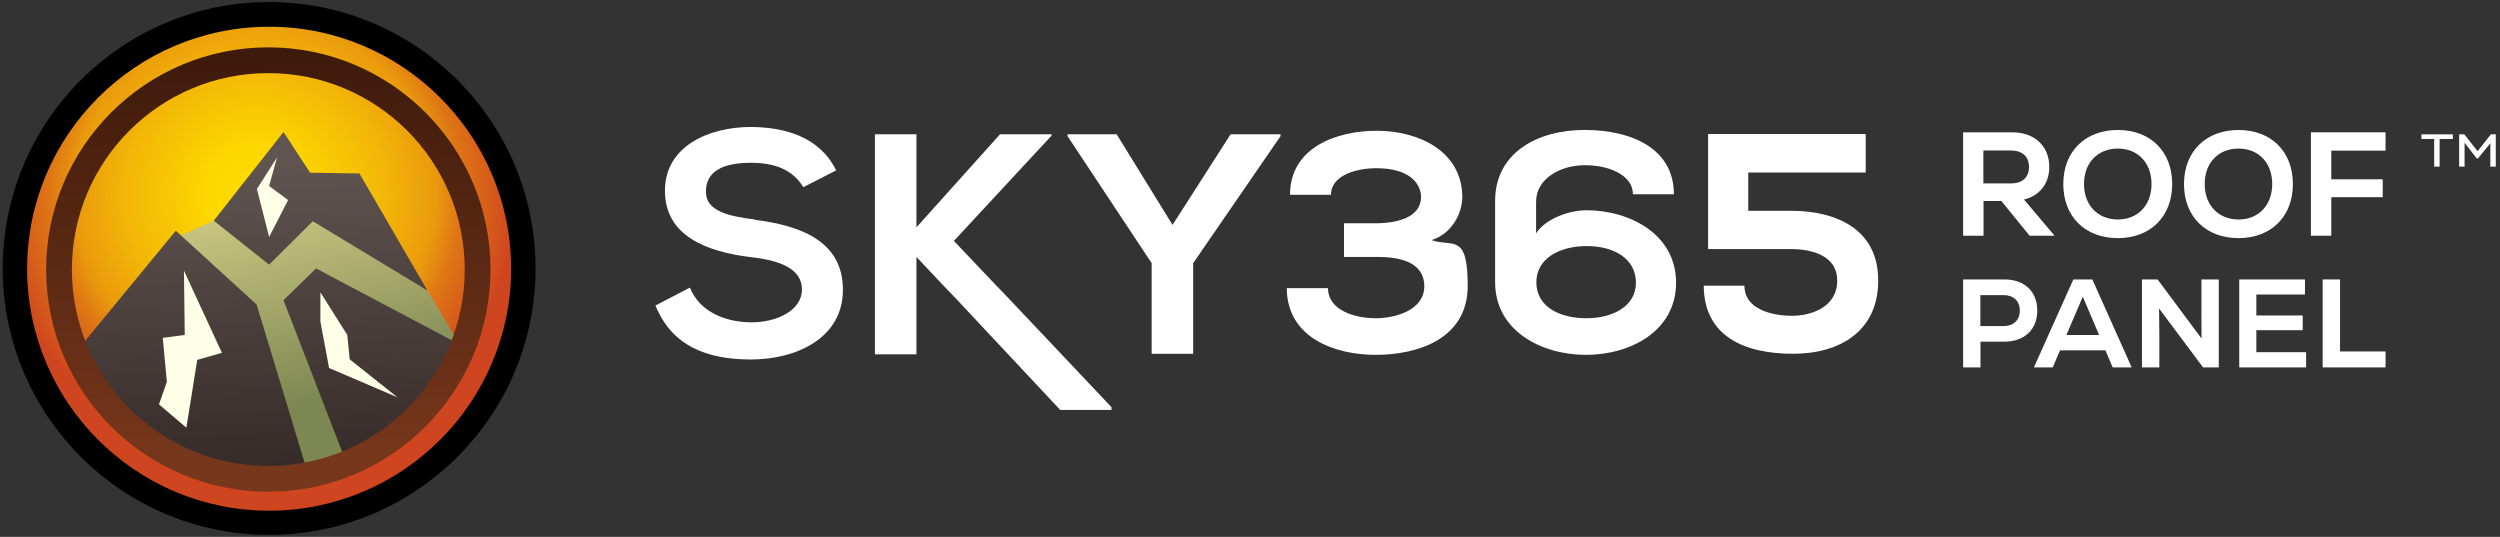 <svg viewBox="0 0 921.5 197.9" xmlns:xlink="http://www.w3.org/1999/xlink" xmlns="http://www.w3.org/2000/svg" data-name="Layer 1" id="Layer_1">
  <rect x="0" y="0" width="921.5" height="197.9" fill="#333333" stroke="none"/>
  <defs>
    <style>
      .cls-1 {
        fill: #fffee7;
      }

      .cls-2 {
        fill: url(#linear-gradient-5);
      }

      .cls-3 {
        fill: url(#linear-gradient-4);
      }

      .cls-4 {
        fill: url(#linear-gradient-3);
      }

      .cls-5 {
        fill: url(#linear-gradient-2);
      }

      .cls-6 {
        fill: url(#radial-gradient);
      }

      .cls-7 {
        fill: url(#linear-gradient);
      }

      .cls-8 {
        fill: #fff;
      }
    </style>
    <radialGradient gradientUnits="userSpaceOnUse" gradientTransform="translate(0 182)" r="95" fy="-110.05" fx="94.1" cy="-110.05" cx="94.1" id="radial-gradient">
      <stop stop-color="#ffdc00" offset="0"></stop>
      <stop stop-color="#fdd700" offset=".2"></stop>
      <stop stop-color="#f9cb03" offset=".3"></stop>
      <stop stop-color="#f3b707" offset=".5"></stop>
      <stop stop-color="#ea9a0d" offset=".7"></stop>
      <stop stop-color="#de7515" offset=".8"></stop>
      <stop stop-color="#d0481f" offset="1"></stop>
      <stop stop-color="#cf4520" offset="1"></stop>
    </radialGradient>
    <linearGradient gradientUnits="userSpaceOnUse" gradientTransform="translate(0 182)" y2="-30.55" x2="103.61" y1="-106.05" x1="86.21" id="linear-gradient">
      <stop stop-color="#ccc883" offset="0"></stop>
      <stop stop-color="#7c8751" offset="1"></stop>
    </linearGradient>
    <linearGradient gradientUnits="userSpaceOnUse" gradientTransform="translate(0 182)" y2="-6.25" x2="72.11" y1="-122.45" x1="66.71" id="linear-gradient-2">
      <stop stop-color="#605551" offset="0"></stop>
      <stop stop-color="#352a27" offset="1"></stop>
    </linearGradient>
    <linearGradient xlink:href="#linear-gradient-2" y2="-8.55" x2="121.83" y1="-124.85" x1="116.43" id="linear-gradient-3"></linearGradient>
    <linearGradient xlink:href="#linear-gradient-2" y2="-9.35" x2="139.55" y1="-125.65" x1="134.15" id="linear-gradient-4"></linearGradient>
    <linearGradient gradientUnits="userSpaceOnUse" gradientTransform="translate(0 182)" y2="-11.85" x2="99.27" y1="-184.85" x1="98.37" id="linear-gradient-5">
      <stop stop-color="#351609" offset="0"></stop>
      <stop stop-color="#77371b" offset="1"></stop>
    </linearGradient>
  </defs>
  <circle r="93" cy="99.35" cx="99.2" class="cls-6"></circle>
  <polygon points="28.4 133.55 40.2 120.35 64.9 87.55 80.1 80.85 98.6 87.25 117.5 75.25 157.5 107.05 168.8 125.85 169.5 134.15 164.2 140.65 151.4 157.65 128.6 166.95 106.1 174.45 73.3 168.45 51.3 160.15 36.7 147.25 28.4 133.55" class="cls-7"></polygon>
  <polygon points="28.9 128.65 64.8 85.05 94.6 112.25 113 172.95 90.4 174.75 65.3 168.35 50.9 157.65 33 137.55 28.9 128.65" class="cls-5"></polygon>
  <polygon points="104.5 48.65 78.8 81.35 99.2 97.55 115.3 81.55 157.5 107.05 132.5 63.95 114.3 63.65 104.5 48.65" class="cls-4"></polygon>
  <polygon points="104.5 110.65 116.5 98.95 169.6 127.05 167.9 133.55 161.3 144.25 154 154.65 143.2 161.65 127.1 169.05 104.5 110.65" class="cls-3"></polygon>
  <polygon points="67.8 99.75 81.8 130.05 72.7 132.65 68.7 157.65 58.6 149.05 61.5 140.75 60 124.55 68.1 123.45 67.8 99.75" class="cls-1"></polygon>
  <polygon points="102.1 58.05 94.7 69.65 99.2 87.35 106.2 73.75 99.2 68.55 102.1 58.05" class="cls-1"></polygon>
  <polygon points="118.1 107.75 118.1 118.55 121.3 135.65 146.5 146.45 128.9 132.45 128 123.45 118.1 107.75" class="cls-1"></polygon>
  <path d="M99.2.75C45,.75,1,44.75,1,98.95s44,98.2,98.2,98.2,98.2-44,98.2-98.2S153.4.75,99.2.75ZM99.2,188.25c-49.2,0-89.2-40-89.2-89.2S50,9.85,99.2,9.85s89.2,40,89.2,89.2-40,89.2-89.2,89.2h0Z"></path>
  <path d="M98.9,17.45c-45.2,0-81.9,36.7-81.9,81.9s36.7,81.9,81.9,81.9,81.9-36.7,81.9-81.9S144.1,17.45,98.9,17.45h0ZM98.9,171.75c-40,0-72.4-32.4-72.4-72.4S58.9,26.95,98.9,26.95s72.4,32.4,72.4,72.4-32.4,72.4-72.4,72.4h0Z" class="cls-2"></path>
  <g>
    <path d="M731.13,74.1h6.59l10.4,12.8h9.2l-11.27-13.34c5.88-1.52,9.31-5.94,9.31-12.04,0-7.62-5.34-12.74-13.61-12.74h-18.14v38.12h7.52v-12.8ZM731.07,55.47h10.18c4.19,0,6.64,2.29,6.64,6.1s-2.45,6.04-6.64,6.04h-10.18v-12.14Z" class="cls-8"></path>
    <path d="M780.63,87.77c12.04,0,20.04-7.95,20.04-19.93s-8.01-19.93-20.04-19.93-20.1,7.95-20.1,19.93,8.01,19.93,20.1,19.93ZM780.63,54.76c7.41,0,12.42,5.28,12.42,13.07s-5.01,13.07-12.42,13.07-12.47-5.28-12.47-13.07,5.01-13.07,12.47-13.07Z" class="cls-8"></path>
    <path d="M825.12,87.77c12.04,0,20.04-7.95,20.04-19.93s-8.01-19.93-20.04-19.93-20.1,7.95-20.1,19.93,8.01,19.93,20.1,19.93ZM825.12,54.76c7.41,0,12.42,5.28,12.42,13.07s-5.01,13.07-12.42,13.07-12.47-5.28-12.47-13.07,5.01-13.07,12.47-13.07Z" class="cls-8"></path>
    <polygon points="851.8 86.89 859.32 86.89 859.32 72.68 878.27 72.68 878.27 66.09 859.32 66.09 859.32 55.52 879.31 55.52 879.31 48.77 851.8 48.77 851.8 86.89" class="cls-8"></polygon>
    <path d="M738.85,103h-15.24v32.43h6.39v-9.5h8.85c7.37,0,12.09-4.49,12.09-11.49s-4.73-11.44-12.09-11.44ZM738.58,120.18h-8.62v-11.4h8.62c3.61,0,5.93,2.22,5.93,5.7s-2.32,5.7-5.93,5.7Z" class="cls-8"></path>
    <path d="M764.24,103l-14.55,32.43h6.95l2.69-6.3h16.72l2.69,6.3h7l-14.5-32.43h-7ZM761.69,123.47l6.02-14.13,6.02,14.13h-12.04Z" class="cls-8"></path>
    <polygon points="811.45 115.55 811.49 124.77 795.28 103 789.53 103 789.53 135.42 795.93 135.42 795.93 123.33 795.83 113.7 812.05 135.42 817.84 135.42 817.84 103 811.45 103 811.45 115.55" class="cls-8"></polygon>
    <polygon points="831.69 121.71 848.78 121.71 848.78 116.29 831.69 116.29 831.69 108.56 849.61 108.56 849.61 103 825.39 103 825.39 135.42 850.03 135.42 850.03 129.82 831.69 129.82 831.69 121.71" class="cls-8"></polygon>
    <polygon points="862.54 103 856.14 103 856.14 135.42 879.31 135.42 879.31 129.54 862.54 129.54 862.54 103" class="cls-8"></polygon>
    <path d="M278.1,81l.1-.1c-9.7-1.2-18-3.1-18-10.2s5.4-10.7,16.7-10.7,16.4,4.4,19.2,9l12.1-6.2c-6.1-12.5-19.2-16-31.8-16-14.9.1-31.3,6.9-31.3,23.5s15.2,22.5,31.8,24.5c10.7,1.2,18.7,4.3,18.7,11.9s-9,12.1-18.6,12.1-19.2-3.9-22.7-12.8l-12.7,6.6c6,14.8,18.7,19.9,35.2,19.9s33.9-7.7,33.9-25.7-15.7-23.7-32.6-25.8Z" class="cls-8"></path>
    <polygon points="432.2 82.9 411.6 49.5 393.5 49.5 393.5 50.2 424.5 97 424.5 130.4 439.8 130.4 439.8 97 472 50.2 472 49.5 453.6 49.5 432.2 82.9" class="cls-8"></polygon>
    <path d="M527.9,88.6v-.2c7-2.2,11.1-9.5,11.1-15.8-.1-17.1-16.4-24.4-31.5-24.4s-32,6.3-32,23.6h15.1c0-7.3,9.6-9.8,16.7-9.8,12.8,0,16.5,6.1,16.5,10.7-.1,7.4-8.7,9.6-16.8,9.6h-11.6v12.4h12.5c14.4,0,17.1,6,17.1,10.8,0,8.6-10.2,11.8-17.9,11.8s-17.6-2.9-17.6-11.1h-15.2c.1,18.2,17.5,24.6,32.8,24.6s33.9-5.8,33.9-25.4-5.4-14.3-13.1-16.8Z" class="cls-8"></path>
    <path d="M584.76,77.5c-6.3.01-14.97,3.01-18.56,8.5v-11.6c0-8.7,9.2-13.6,18.2-13.5,8.6,0,17.5,3.6,17.5,10.7h15.1c0-16.8-15.5-23.7-32.9-23.7s-33,8.4-33,26.2v29.9c0,18,17.1,26.8,33.5,26.8s33.2-8.8,33.2-26.6-16.96-26.68-33.04-26.7ZM584.8,117.3h-.1c-9.8,0-18.3-4.2-18.4-13.1-.1-8.9,8.5-13.5,18.6-13.5s18.1,4.7,18.1,13.5-8.7,13.1-18.2,13.1Z" class="cls-8"></path>
    <path d="M584.7,77.5s.04,0,.06,0c.01,0,.03,0,.04,0h-.1Z" class="cls-8"></path>
    <path d="M660.1,77.7h-15.7v-14.1h43.3v-14.2h-58.1v42.4h30.4c8.2,0,17.3,2.6,17.2,11.7,0,9.5-9.3,12.9-16.6,12.9s-17.6-2.3-17.6-11.1h-15c.1,18.8,15.2,25.1,32.9,25.1s31.4-8.7,31.4-26.9c.1-18.8-15.1-25.8-32.2-25.8Z" class="cls-8"></path>
    <polygon points="366.7 104.7 351.6 88.8 387.6 50 387.6 49.5 368.6 49.5 337.8 83.8 337.8 49.5 322.5 49.5 322.5 130.6 337.8 130.6 337.8 94.7 347.2 104.7 352.4 110.1 390.8 151.1 409.7 151.1 409.7 150.1 371.9 110.1 366.7 104.7" class="cls-8"></polygon>
    <polygon points="918.14 49.52 913.24 55.72 908.34 49.52 906.44 49.52 906.44 61.42 908.44 61.42 908.44 52.62 912.94 58.42 913.34 58.42 917.94 52.82 917.94 61.42 919.94 61.42 919.94 49.52 918.14 49.52" class="cls-8"></polygon>
    <polygon points="892.54 51.22 897.24 51.22 897.24 61.42 899.24 61.42 899.24 51.22 904.14 51.22 904.14 49.52 892.54 49.52 892.54 51.22" class="cls-8"></polygon>
  </g>
</svg>